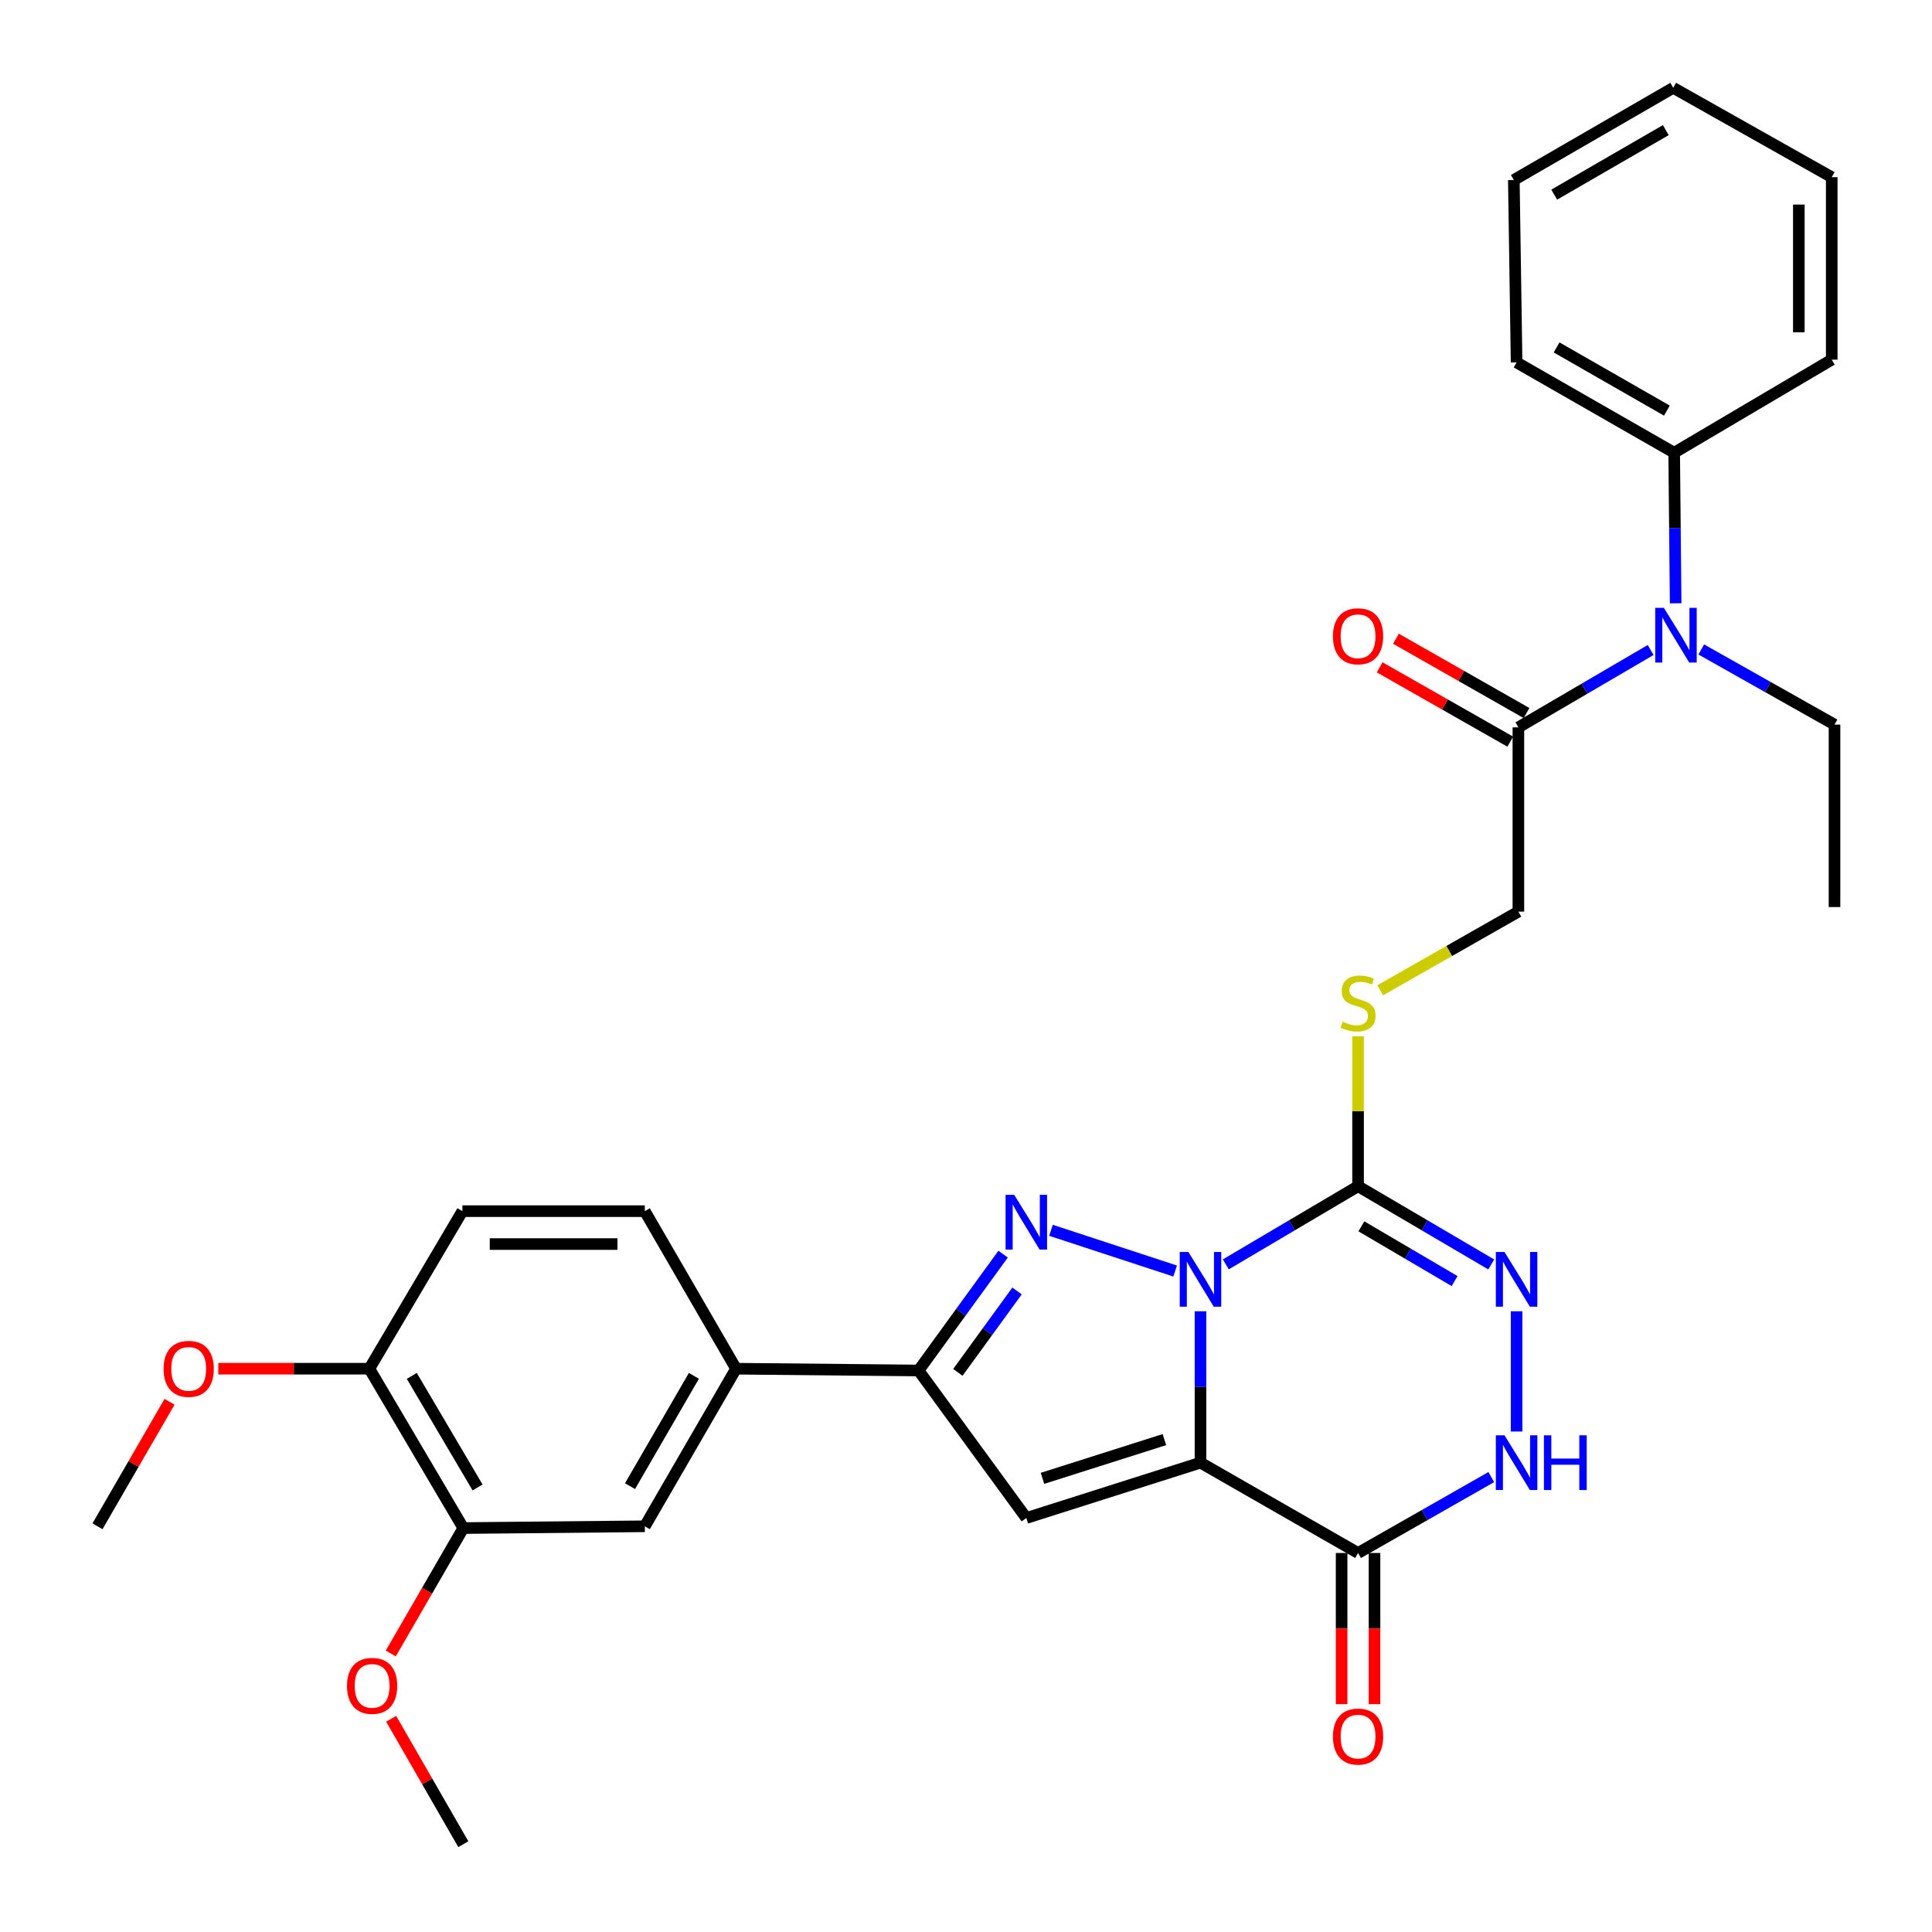 <?xml version='1.0' encoding='iso-8859-1'?>
<svg version='1.1' baseProfile='full'
              xmlns='http://www.w3.org/2000/svg'
                      xmlns:rdkit='http://www.rdkit.org/xml'
                      xmlns:xlink='http://www.w3.org/1999/xlink'
                  xml:space='preserve'
width='1000px' height='1000px' viewBox='0 0 1000 1000'>
<!-- END OF HEADER -->
<rect style='opacity:1.0;fill:#FFFFFF;stroke:none' width='1000' height='1000' x='0' y='0'> </rect>
<path class='bond-0' d='M 621.369,678.711 L 621.369,717.892' style='fill:none;fill-rule:evenodd;stroke:#0000FF;stroke-width:6px;stroke-linecap:butt;stroke-linejoin:miter;stroke-opacity:1' />
<path class='bond-0' d='M 621.369,717.892 L 621.369,757.073' style='fill:none;fill-rule:evenodd;stroke:#000000;stroke-width:6px;stroke-linecap:butt;stroke-linejoin:miter;stroke-opacity:1' />
<path class='bond-1' d='M 608.258,657.879 L 543.991,636.806' style='fill:none;fill-rule:evenodd;stroke:#0000FF;stroke-width:6px;stroke-linecap:butt;stroke-linejoin:miter;stroke-opacity:1' />
<path class='bond-2' d='M 634.478,654.434 L 668.705,634.211' style='fill:none;fill-rule:evenodd;stroke:#0000FF;stroke-width:6px;stroke-linecap:butt;stroke-linejoin:miter;stroke-opacity:1' />
<path class='bond-2' d='M 668.705,634.211 L 702.932,613.989' style='fill:none;fill-rule:evenodd;stroke:#000000;stroke-width:6px;stroke-linecap:butt;stroke-linejoin:miter;stroke-opacity:1' />
<path class='bond-3' d='M 621.369,757.073 L 531.225,785.715' style='fill:none;fill-rule:evenodd;stroke:#000000;stroke-width:6px;stroke-linecap:butt;stroke-linejoin:miter;stroke-opacity:1' />
<path class='bond-3' d='M 602.69,745.138 L 539.589,765.187' style='fill:none;fill-rule:evenodd;stroke:#000000;stroke-width:6px;stroke-linecap:butt;stroke-linejoin:miter;stroke-opacity:1' />
<path class='bond-4' d='M 621.369,757.073 L 702.932,803.825' style='fill:none;fill-rule:evenodd;stroke:#000000;stroke-width:6px;stroke-linecap:butt;stroke-linejoin:miter;stroke-opacity:1' />
<path class='bond-5' d='M 519.207,649.152 L 497.322,679.259' style='fill:none;fill-rule:evenodd;stroke:#0000FF;stroke-width:6px;stroke-linecap:butt;stroke-linejoin:miter;stroke-opacity:1' />
<path class='bond-5' d='M 497.322,679.259 L 475.437,709.366' style='fill:none;fill-rule:evenodd;stroke:#000000;stroke-width:6px;stroke-linecap:butt;stroke-linejoin:miter;stroke-opacity:1' />
<path class='bond-5' d='M 526.418,668.198 L 511.098,689.273' style='fill:none;fill-rule:evenodd;stroke:#0000FF;stroke-width:6px;stroke-linecap:butt;stroke-linejoin:miter;stroke-opacity:1' />
<path class='bond-5' d='M 511.098,689.273 L 495.779,710.348' style='fill:none;fill-rule:evenodd;stroke:#000000;stroke-width:6px;stroke-linecap:butt;stroke-linejoin:miter;stroke-opacity:1' />
<path class='bond-6' d='M 702.932,613.989 L 737.399,634.231' style='fill:none;fill-rule:evenodd;stroke:#000000;stroke-width:6px;stroke-linecap:butt;stroke-linejoin:miter;stroke-opacity:1' />
<path class='bond-6' d='M 737.399,634.231 L 771.867,654.474' style='fill:none;fill-rule:evenodd;stroke:#0000FF;stroke-width:6px;stroke-linecap:butt;stroke-linejoin:miter;stroke-opacity:1' />
<path class='bond-6' d='M 704.647,634.748 L 728.774,648.918' style='fill:none;fill-rule:evenodd;stroke:#000000;stroke-width:6px;stroke-linecap:butt;stroke-linejoin:miter;stroke-opacity:1' />
<path class='bond-6' d='M 728.774,648.918 L 752.902,663.088' style='fill:none;fill-rule:evenodd;stroke:#0000FF;stroke-width:6px;stroke-linecap:butt;stroke-linejoin:miter;stroke-opacity:1' />
<path class='bond-9' d='M 702.932,613.989 L 702.932,575.168' style='fill:none;fill-rule:evenodd;stroke:#000000;stroke-width:6px;stroke-linecap:butt;stroke-linejoin:miter;stroke-opacity:1' />
<path class='bond-9' d='M 702.932,575.168 L 702.932,536.347' style='fill:none;fill-rule:evenodd;stroke:#CCCC00;stroke-width:6px;stroke-linecap:butt;stroke-linejoin:miter;stroke-opacity:1' />
<path class='bond-32' d='M 531.225,785.715 L 475.437,709.366' style='fill:none;fill-rule:evenodd;stroke:#000000;stroke-width:6px;stroke-linecap:butt;stroke-linejoin:miter;stroke-opacity:1' />
<path class='bond-15' d='M 694.416,803.825 L 694.416,842.949' style='fill:none;fill-rule:evenodd;stroke:#000000;stroke-width:6px;stroke-linecap:butt;stroke-linejoin:miter;stroke-opacity:1' />
<path class='bond-15' d='M 694.416,842.949 L 694.416,882.073' style='fill:none;fill-rule:evenodd;stroke:#FF0000;stroke-width:6px;stroke-linecap:butt;stroke-linejoin:miter;stroke-opacity:1' />
<path class='bond-15' d='M 711.448,803.825 L 711.448,842.949' style='fill:none;fill-rule:evenodd;stroke:#000000;stroke-width:6px;stroke-linecap:butt;stroke-linejoin:miter;stroke-opacity:1' />
<path class='bond-15' d='M 711.448,842.949 L 711.448,882.073' style='fill:none;fill-rule:evenodd;stroke:#FF0000;stroke-width:6px;stroke-linecap:butt;stroke-linejoin:miter;stroke-opacity:1' />
<path class='bond-33' d='M 702.932,803.825 L 737.408,784.181' style='fill:none;fill-rule:evenodd;stroke:#000000;stroke-width:6px;stroke-linecap:butt;stroke-linejoin:miter;stroke-opacity:1' />
<path class='bond-33' d='M 737.408,784.181 L 771.885,764.538' style='fill:none;fill-rule:evenodd;stroke:#0000FF;stroke-width:6px;stroke-linecap:butt;stroke-linejoin:miter;stroke-opacity:1' />
<path class='bond-10' d='M 475.437,709.366 L 380.977,708.439' style='fill:none;fill-rule:evenodd;stroke:#000000;stroke-width:6px;stroke-linecap:butt;stroke-linejoin:miter;stroke-opacity:1' />
<path class='bond-7' d='M 784.986,678.711 L 784.986,740.954' style='fill:none;fill-rule:evenodd;stroke:#0000FF;stroke-width:6px;stroke-linecap:butt;stroke-linejoin:miter;stroke-opacity:1' />
<path class='bond-8' d='M 785.914,376.473 L 785.914,471.851' style='fill:none;fill-rule:evenodd;stroke:#000000;stroke-width:6px;stroke-linecap:butt;stroke-linejoin:miter;stroke-opacity:1' />
<path class='bond-11' d='M 785.914,376.473 L 820.144,356.456' style='fill:none;fill-rule:evenodd;stroke:#000000;stroke-width:6px;stroke-linecap:butt;stroke-linejoin:miter;stroke-opacity:1' />
<path class='bond-11' d='M 820.144,356.456 L 854.374,336.438' style='fill:none;fill-rule:evenodd;stroke:#0000FF;stroke-width:6px;stroke-linecap:butt;stroke-linejoin:miter;stroke-opacity:1' />
<path class='bond-17' d='M 790.126,369.072 L 756.328,349.838' style='fill:none;fill-rule:evenodd;stroke:#000000;stroke-width:6px;stroke-linecap:butt;stroke-linejoin:miter;stroke-opacity:1' />
<path class='bond-17' d='M 756.328,349.838 L 722.531,330.604' style='fill:none;fill-rule:evenodd;stroke:#FF0000;stroke-width:6px;stroke-linecap:butt;stroke-linejoin:miter;stroke-opacity:1' />
<path class='bond-17' d='M 781.702,383.875 L 747.904,364.641' style='fill:none;fill-rule:evenodd;stroke:#000000;stroke-width:6px;stroke-linecap:butt;stroke-linejoin:miter;stroke-opacity:1' />
<path class='bond-17' d='M 747.904,364.641 L 714.107,345.407' style='fill:none;fill-rule:evenodd;stroke:#FF0000;stroke-width:6px;stroke-linecap:butt;stroke-linejoin:miter;stroke-opacity:1' />
<path class='bond-14' d='M 714.399,512.566 L 750.156,492.208' style='fill:none;fill-rule:evenodd;stroke:#CCCC00;stroke-width:6px;stroke-linecap:butt;stroke-linejoin:miter;stroke-opacity:1' />
<path class='bond-14' d='M 750.156,492.208 L 785.914,471.851' style='fill:none;fill-rule:evenodd;stroke:#000000;stroke-width:6px;stroke-linecap:butt;stroke-linejoin:miter;stroke-opacity:1' />
<path class='bond-12' d='M 380.977,708.439 L 333.753,790.001' style='fill:none;fill-rule:evenodd;stroke:#000000;stroke-width:6px;stroke-linecap:butt;stroke-linejoin:miter;stroke-opacity:1' />
<path class='bond-12' d='M 359.154,712.139 L 326.097,769.233' style='fill:none;fill-rule:evenodd;stroke:#000000;stroke-width:6px;stroke-linecap:butt;stroke-linejoin:miter;stroke-opacity:1' />
<path class='bond-19' d='M 380.977,708.439 L 333.753,626.895' style='fill:none;fill-rule:evenodd;stroke:#000000;stroke-width:6px;stroke-linecap:butt;stroke-linejoin:miter;stroke-opacity:1' />
<path class='bond-18' d='M 867.314,312.254 L 866.931,273.29' style='fill:none;fill-rule:evenodd;stroke:#0000FF;stroke-width:6px;stroke-linecap:butt;stroke-linejoin:miter;stroke-opacity:1' />
<path class='bond-18' d='M 866.931,273.29 L 866.549,234.326' style='fill:none;fill-rule:evenodd;stroke:#000000;stroke-width:6px;stroke-linecap:butt;stroke-linejoin:miter;stroke-opacity:1' />
<path class='bond-23' d='M 880.571,336.16 L 915.056,355.607' style='fill:none;fill-rule:evenodd;stroke:#0000FF;stroke-width:6px;stroke-linecap:butt;stroke-linejoin:miter;stroke-opacity:1' />
<path class='bond-23' d='M 915.056,355.607 L 949.54,375.054' style='fill:none;fill-rule:evenodd;stroke:#000000;stroke-width:6px;stroke-linecap:butt;stroke-linejoin:miter;stroke-opacity:1' />
<path class='bond-13' d='M 333.753,790.001 L 239.814,790.928' style='fill:none;fill-rule:evenodd;stroke:#000000;stroke-width:6px;stroke-linecap:butt;stroke-linejoin:miter;stroke-opacity:1' />
<path class='bond-21' d='M 239.814,790.928 L 221.035,823.386' style='fill:none;fill-rule:evenodd;stroke:#000000;stroke-width:6px;stroke-linecap:butt;stroke-linejoin:miter;stroke-opacity:1' />
<path class='bond-21' d='M 221.035,823.386 L 202.256,855.843' style='fill:none;fill-rule:evenodd;stroke:#FF0000;stroke-width:6px;stroke-linecap:butt;stroke-linejoin:miter;stroke-opacity:1' />
<path class='bond-34' d='M 239.814,790.928 L 191.179,708.439' style='fill:none;fill-rule:evenodd;stroke:#000000;stroke-width:6px;stroke-linecap:butt;stroke-linejoin:miter;stroke-opacity:1' />
<path class='bond-34' d='M 247.19,769.905 L 213.146,712.162' style='fill:none;fill-rule:evenodd;stroke:#000000;stroke-width:6px;stroke-linecap:butt;stroke-linejoin:miter;stroke-opacity:1' />
<path class='bond-16' d='M 191.179,708.439 L 239.341,626.895' style='fill:none;fill-rule:evenodd;stroke:#000000;stroke-width:6px;stroke-linecap:butt;stroke-linejoin:miter;stroke-opacity:1' />
<path class='bond-22' d='M 191.179,708.439 L 152.091,708.439' style='fill:none;fill-rule:evenodd;stroke:#000000;stroke-width:6px;stroke-linecap:butt;stroke-linejoin:miter;stroke-opacity:1' />
<path class='bond-22' d='M 152.091,708.439 L 113.004,708.439' style='fill:none;fill-rule:evenodd;stroke:#FF0000;stroke-width:6px;stroke-linecap:butt;stroke-linejoin:miter;stroke-opacity:1' />
<path class='bond-24' d='M 866.549,234.326 L 784.986,187.593' style='fill:none;fill-rule:evenodd;stroke:#000000;stroke-width:6px;stroke-linecap:butt;stroke-linejoin:miter;stroke-opacity:1' />
<path class='bond-24' d='M 862.782,212.538 L 805.688,179.825' style='fill:none;fill-rule:evenodd;stroke:#000000;stroke-width:6px;stroke-linecap:butt;stroke-linejoin:miter;stroke-opacity:1' />
<path class='bond-25' d='M 866.549,234.326 L 948.102,186.164' style='fill:none;fill-rule:evenodd;stroke:#000000;stroke-width:6px;stroke-linecap:butt;stroke-linejoin:miter;stroke-opacity:1' />
<path class='bond-20' d='M 333.753,626.895 L 239.341,626.895' style='fill:none;fill-rule:evenodd;stroke:#000000;stroke-width:6px;stroke-linecap:butt;stroke-linejoin:miter;stroke-opacity:1' />
<path class='bond-20' d='M 319.591,643.927 L 253.502,643.927' style='fill:none;fill-rule:evenodd;stroke:#000000;stroke-width:6px;stroke-linecap:butt;stroke-linejoin:miter;stroke-opacity:1' />
<path class='bond-26' d='M 202.464,889.645 L 221.139,922.095' style='fill:none;fill-rule:evenodd;stroke:#FF0000;stroke-width:6px;stroke-linecap:butt;stroke-linejoin:miter;stroke-opacity:1' />
<path class='bond-26' d='M 221.139,922.095 L 239.814,954.545' style='fill:none;fill-rule:evenodd;stroke:#000000;stroke-width:6px;stroke-linecap:butt;stroke-linejoin:miter;stroke-opacity:1' />
<path class='bond-27' d='M 87.76,725.555 L 69.11,757.778' style='fill:none;fill-rule:evenodd;stroke:#FF0000;stroke-width:6px;stroke-linecap:butt;stroke-linejoin:miter;stroke-opacity:1' />
<path class='bond-27' d='M 69.11,757.778 L 50.46,790.001' style='fill:none;fill-rule:evenodd;stroke:#000000;stroke-width:6px;stroke-linecap:butt;stroke-linejoin:miter;stroke-opacity:1' />
<path class='bond-28' d='M 949.54,375.054 L 949.54,469.485' style='fill:none;fill-rule:evenodd;stroke:#000000;stroke-width:6px;stroke-linecap:butt;stroke-linejoin:miter;stroke-opacity:1' />
<path class='bond-29' d='M 784.986,187.593 L 783.557,93.162' style='fill:none;fill-rule:evenodd;stroke:#000000;stroke-width:6px;stroke-linecap:butt;stroke-linejoin:miter;stroke-opacity:1' />
<path class='bond-30' d='M 948.102,186.164 L 948.102,91.714' style='fill:none;fill-rule:evenodd;stroke:#000000;stroke-width:6px;stroke-linecap:butt;stroke-linejoin:miter;stroke-opacity:1' />
<path class='bond-30' d='M 931.07,171.997 L 931.07,105.882' style='fill:none;fill-rule:evenodd;stroke:#000000;stroke-width:6px;stroke-linecap:butt;stroke-linejoin:miter;stroke-opacity:1' />
<path class='bond-35' d='M 783.557,93.162 L 866.057,45.455' style='fill:none;fill-rule:evenodd;stroke:#000000;stroke-width:6px;stroke-linecap:butt;stroke-linejoin:miter;stroke-opacity:1' />
<path class='bond-35' d='M 804.458,100.75 L 862.208,67.355' style='fill:none;fill-rule:evenodd;stroke:#000000;stroke-width:6px;stroke-linecap:butt;stroke-linejoin:miter;stroke-opacity:1' />
<path class='bond-31' d='M 948.102,91.714 L 866.057,45.455' style='fill:none;fill-rule:evenodd;stroke:#000000;stroke-width:6px;stroke-linecap:butt;stroke-linejoin:miter;stroke-opacity:1' />
<path  class='atom-0' d='M 615.109 648.019
L 624.389 663.019
Q 625.309 664.499, 626.789 667.179
Q 628.269 669.859, 628.349 670.019
L 628.349 648.019
L 632.109 648.019
L 632.109 676.339
L 628.229 676.339
L 618.269 659.939
Q 617.109 658.019, 615.869 655.819
Q 614.669 653.619, 614.309 652.939
L 614.309 676.339
L 610.629 676.339
L 610.629 648.019
L 615.109 648.019
' fill='#0000FF'/>
<path  class='atom-2' d='M 524.965 618.46
L 534.245 633.46
Q 535.165 634.94, 536.645 637.62
Q 538.125 640.3, 538.205 640.46
L 538.205 618.46
L 541.965 618.46
L 541.965 646.78
L 538.085 646.78
L 528.125 630.38
Q 526.965 628.46, 525.725 626.26
Q 524.525 624.06, 524.165 623.38
L 524.165 646.78
L 520.485 646.78
L 520.485 618.46
L 524.965 618.46
' fill='#0000FF'/>
<path  class='atom-7' d='M 778.726 648.019
L 788.006 663.019
Q 788.926 664.499, 790.406 667.179
Q 791.886 669.859, 791.966 670.019
L 791.966 648.019
L 795.726 648.019
L 795.726 676.339
L 791.846 676.339
L 781.886 659.939
Q 780.726 658.019, 779.486 655.819
Q 778.286 653.619, 777.926 652.939
L 777.926 676.339
L 774.246 676.339
L 774.246 648.019
L 778.726 648.019
' fill='#0000FF'/>
<path  class='atom-8' d='M 778.726 742.913
L 788.006 757.913
Q 788.926 759.393, 790.406 762.073
Q 791.886 764.753, 791.966 764.913
L 791.966 742.913
L 795.726 742.913
L 795.726 771.233
L 791.846 771.233
L 781.886 754.833
Q 780.726 752.913, 779.486 750.713
Q 778.286 748.513, 777.926 747.833
L 777.926 771.233
L 774.246 771.233
L 774.246 742.913
L 778.726 742.913
' fill='#0000FF'/>
<path  class='atom-8' d='M 799.126 742.913
L 802.966 742.913
L 802.966 754.953
L 817.446 754.953
L 817.446 742.913
L 821.286 742.913
L 821.286 771.233
L 817.446 771.233
L 817.446 758.153
L 802.966 758.153
L 802.966 771.233
L 799.126 771.233
L 799.126 742.913
' fill='#0000FF'/>
<path  class='atom-10' d='M 694.932 528.814
Q 695.252 528.934, 696.572 529.494
Q 697.892 530.054, 699.332 530.414
Q 700.812 530.734, 702.252 530.734
Q 704.932 530.734, 706.492 529.454
Q 708.052 528.134, 708.052 525.854
Q 708.052 524.294, 707.252 523.334
Q 706.492 522.374, 705.292 521.854
Q 704.092 521.334, 702.092 520.734
Q 699.572 519.974, 698.052 519.254
Q 696.572 518.534, 695.492 517.014
Q 694.452 515.494, 694.452 512.934
Q 694.452 509.374, 696.852 507.174
Q 699.292 504.974, 704.092 504.974
Q 707.372 504.974, 711.092 506.534
L 710.172 509.614
Q 706.772 508.214, 704.212 508.214
Q 701.452 508.214, 699.932 509.374
Q 698.412 510.494, 698.452 512.454
Q 698.452 513.974, 699.212 514.894
Q 700.012 515.814, 701.132 516.334
Q 702.292 516.854, 704.212 517.454
Q 706.772 518.254, 708.292 519.054
Q 709.812 519.854, 710.892 521.494
Q 712.012 523.094, 712.012 525.854
Q 712.012 529.774, 709.372 531.894
Q 706.772 533.974, 702.412 533.974
Q 699.892 533.974, 697.972 533.414
Q 696.092 532.894, 693.852 531.974
L 694.932 528.814
' fill='#CCCC00'/>
<path  class='atom-12' d='M 861.216 314.615
L 870.496 329.615
Q 871.416 331.095, 872.896 333.775
Q 874.376 336.455, 874.456 336.615
L 874.456 314.615
L 878.216 314.615
L 878.216 342.935
L 874.336 342.935
L 864.376 326.535
Q 863.216 324.615, 861.976 322.415
Q 860.776 320.215, 860.416 319.535
L 860.416 342.935
L 856.736 342.935
L 856.736 314.615
L 861.216 314.615
' fill='#0000FF'/>
<path  class='atom-16' d='M 689.932 898.847
Q 689.932 892.047, 693.292 888.247
Q 696.652 884.447, 702.932 884.447
Q 709.212 884.447, 712.572 888.247
Q 715.932 892.047, 715.932 898.847
Q 715.932 905.727, 712.532 909.647
Q 709.132 913.527, 702.932 913.527
Q 696.692 913.527, 693.292 909.647
Q 689.932 905.767, 689.932 898.847
M 702.932 910.327
Q 707.252 910.327, 709.572 907.447
Q 711.932 904.527, 711.932 898.847
Q 711.932 893.287, 709.572 890.487
Q 707.252 887.647, 702.932 887.647
Q 698.612 887.647, 696.252 890.447
Q 693.932 893.247, 693.932 898.847
Q 693.932 904.567, 696.252 907.447
Q 698.612 910.327, 702.932 910.327
' fill='#FF0000'/>
<path  class='atom-18' d='M 689.932 329.329
Q 689.932 322.529, 693.292 318.729
Q 696.652 314.929, 702.932 314.929
Q 709.212 314.929, 712.572 318.729
Q 715.932 322.529, 715.932 329.329
Q 715.932 336.209, 712.532 340.129
Q 709.132 344.009, 702.932 344.009
Q 696.692 344.009, 693.292 340.129
Q 689.932 336.249, 689.932 329.329
M 702.932 340.809
Q 707.252 340.809, 709.572 337.929
Q 711.932 335.009, 711.932 329.329
Q 711.932 323.769, 709.572 320.969
Q 707.252 318.129, 702.932 318.129
Q 698.612 318.129, 696.252 320.929
Q 693.932 323.729, 693.932 329.329
Q 693.932 335.049, 696.252 337.929
Q 698.612 340.809, 702.932 340.809
' fill='#FF0000'/>
<path  class='atom-22' d='M 179.608 872.599
Q 179.608 865.799, 182.968 861.999
Q 186.328 858.199, 192.608 858.199
Q 198.888 858.199, 202.248 861.999
Q 205.608 865.799, 205.608 872.599
Q 205.608 879.479, 202.208 883.399
Q 198.808 887.279, 192.608 887.279
Q 186.368 887.279, 182.968 883.399
Q 179.608 879.519, 179.608 872.599
M 192.608 884.079
Q 196.928 884.079, 199.248 881.199
Q 201.608 878.279, 201.608 872.599
Q 201.608 867.039, 199.248 864.239
Q 196.928 861.399, 192.608 861.399
Q 188.288 861.399, 185.928 864.199
Q 183.608 866.999, 183.608 872.599
Q 183.608 878.319, 185.928 881.199
Q 188.288 884.079, 192.608 884.079
' fill='#FF0000'/>
<path  class='atom-23' d='M 84.666 708.519
Q 84.666 701.719, 88.026 697.919
Q 91.386 694.119, 97.666 694.119
Q 103.946 694.119, 107.306 697.919
Q 110.666 701.719, 110.666 708.519
Q 110.666 715.399, 107.266 719.319
Q 103.866 723.199, 97.666 723.199
Q 91.426 723.199, 88.026 719.319
Q 84.666 715.439, 84.666 708.519
M 97.666 719.999
Q 101.986 719.999, 104.306 717.119
Q 106.666 714.199, 106.666 708.519
Q 106.666 702.959, 104.306 700.159
Q 101.986 697.319, 97.666 697.319
Q 93.346 697.319, 90.986 700.119
Q 88.666 702.919, 88.666 708.519
Q 88.666 714.239, 90.986 717.119
Q 93.346 719.999, 97.666 719.999
' fill='#FF0000'/>
</svg>
